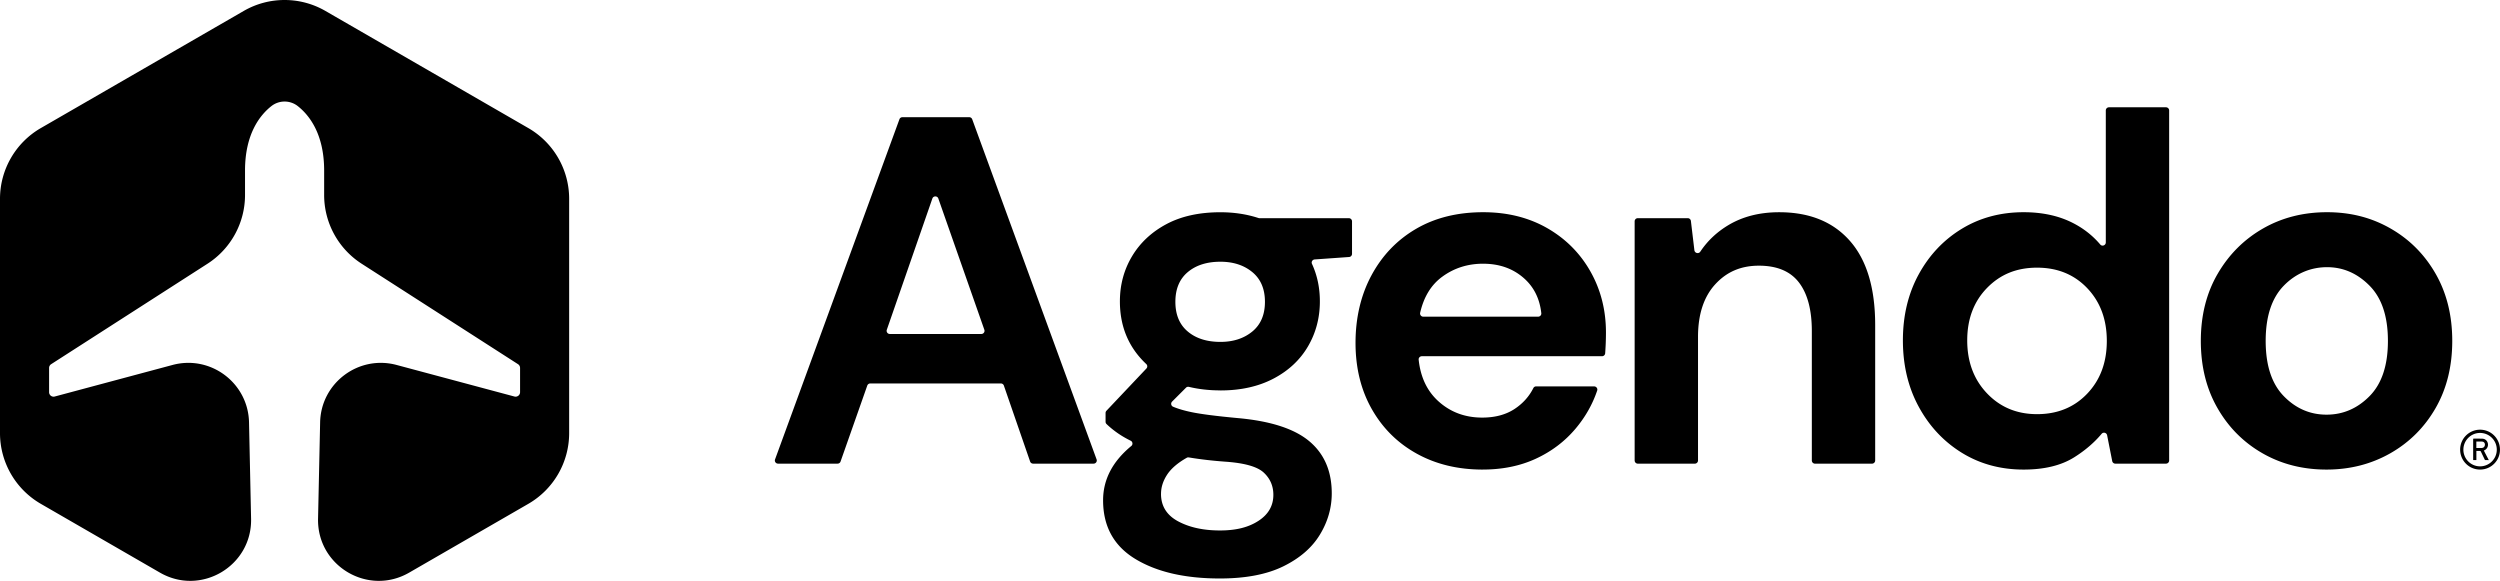 <svg xmlns="http://www.w3.org/2000/svg" id="Layer_2" data-name="Layer 2" viewBox="0 0 1254.05 291.36"><defs><style>.cls-1{fill:#000;stroke-width:0}</style></defs><g id="Layer_1-2" data-name="Layer 1"><path d="m388.78 230.44 62.39-170.61c.23-.63.82-1.04 1.49-1.04h33.53c.67 0 1.26.42 1.49 1.04l62.39 170.61c.38 1.04-.39 2.13-1.49 2.13h-30.36c-.68 0-1.28-.43-1.5-1.07l-13.16-38.08c-.22-.64-.82-1.07-1.5-1.07h-65.52c-.67 0-1.27.43-1.5 1.06l-13.4 38.1c-.22.64-.82 1.06-1.5 1.06h-29.87c-1.1 0-1.87-1.1-1.49-2.13zm57.56-62.91h45.93a1.59 1.59 0 0 0 1.5-2.11l-23.08-65.83c-.5-1.42-2.51-1.42-3 0l-22.85 65.83a1.59 1.59 0 0 0 1.5 2.11zm165.84 28.3c-5.63 0-10.89-.59-15.78-1.77-.54-.13-1.09.02-1.48.41l-6.96 6.96c-.8.8-.55 2.15.48 2.59 2.52 1.06 5.63 1.97 9.33 2.74 4.8.99 12.58 1.99 23.34 2.98 16.39 1.49 28.3 5.38 35.75 11.67 7.45 6.29 11.17 14.98 11.17 26.07 0 7.28-1.98 14.19-5.96 20.73-3.97 6.54-10.1 11.83-18.37 15.89-8.28 4.05-18.87 6.08-31.78 6.08-17.55 0-31.7-3.27-42.45-9.81-10.76-6.54-16.14-16.35-16.14-29.42 0-10.39 4.72-19.47 14.16-27.24.88-.72.71-2.13-.31-2.63-2.36-1.16-4.45-2.38-6.28-3.64-2.19-1.51-4.14-3.09-5.85-4.74-.31-.3-.48-.72-.48-1.15v-4.4c0-.41.16-.8.43-1.09l20.06-21.21c.61-.64.56-1.65-.09-2.25-8.81-8.28-13.21-18.76-13.21-31.44 0-8.27 2.03-15.8 6.08-22.59 4.05-6.78 9.81-12.17 17.25-16.14 7.45-3.97 16.47-5.96 27.06-5.96 6.86 0 13.24.97 19.14 2.9.15.05.31.08.47.08h44.85c.88 0 1.59.71 1.59 1.59v16.3c0 .83-.64 1.53-1.48 1.58l-17.27 1.22c-1.09.08-1.8 1.22-1.34 2.21 2.64 5.74 3.96 12.01 3.96 18.81 0 8.28-1.99 15.81-5.96 22.59-3.97 6.79-9.72 12.17-17.25 16.14-7.54 3.97-16.43 5.96-26.69 5.96zm-29.8 51.89c0 6.12 2.86 10.71 8.57 13.78 5.71 3.06 12.7 4.59 20.98 4.59s14.4-1.61 19.36-4.84 7.45-7.57 7.45-13.03c0-4.47-1.62-8.19-4.84-11.17-3.23-2.98-9.64-4.8-19.24-5.46-6.58-.48-12.68-1.19-18.32-2.14-.36-.06-.72 0-1.04.18-4.54 2.57-7.81 5.38-9.81 8.41-2.07 3.14-3.1 6.37-3.1 9.68zm29.8-76.22c6.45 0 11.79-1.74 16.01-5.21 4.22-3.48 6.33-8.44 6.33-14.89s-2.11-11.42-6.33-14.9c-4.22-3.48-9.56-5.21-16.01-5.21-6.79 0-12.25 1.74-16.38 5.21-4.14 3.48-6.21 8.44-6.21 14.9s2.07 11.42 6.21 14.89c4.13 3.48 9.6 5.21 16.38 5.21zm131.58 64.05c-12.41 0-23.42-2.65-33.02-7.95-9.6-5.29-17.13-12.74-22.59-22.34-5.46-9.6-8.19-20.69-8.19-33.27s2.69-24.08 8.07-34.01c5.38-9.93 12.82-17.67 22.34-23.21 9.52-5.54 20.73-8.32 33.64-8.32 12.08 0 22.75 2.65 32.03 7.94 9.27 5.3 16.51 12.54 21.72 21.72 5.21 9.19 7.82 19.41 7.82 30.66 0 1.82-.04 3.72-.12 5.71-.07 1.53-.15 3.1-.27 4.73-.06.83-.75 1.48-1.59 1.48h-90.38c-.93 0-1.69.81-1.59 1.73.93 8.78 4.23 15.73 9.9 20.86 6.04 5.46 13.36 8.19 21.97 8.19 6.45 0 11.87-1.45 16.26-4.34 4.12-2.72 7.26-6.21 9.41-10.47.25-.5.76-.83 1.32-.83h29.17c1.08 0 1.87 1.06 1.52 2.08-2.36 6.97-5.99 13.35-10.88 19.15-5.38 6.37-12 11.38-19.86 15.02-7.86 3.64-16.76 5.46-26.69 5.46zm.24-103.27c-7.78 0-14.65 2.19-20.61 6.58-5.51 4.06-9.18 10.06-11.01 18.01-.23 1.01.51 1.98 1.54 1.98h57.64c.93 0 1.69-.8 1.59-1.73-.79-7.3-3.72-13.18-8.79-17.63-5.46-4.8-12.25-7.2-20.36-7.2zm75.97 98.71V111.03c0-.88.71-1.59 1.59-1.59h25.05c.8 0 1.48.6 1.58 1.4l1.75 14.67c.18 1.5 2.13 1.98 2.97.72 3.6-5.41 8.3-9.84 14.11-13.32 7.2-4.3 15.68-6.45 25.45-6.45 15.23 0 27.06 4.8 35.5 14.4 8.44 9.6 12.66 23.67 12.66 42.2v67.93c0 .88-.71 1.59-1.59 1.59h-28.6c-.88 0-1.59-.71-1.59-1.59v-64.95c0-10.59-2.15-18.7-6.45-24.33-4.31-5.63-11.01-8.44-20.11-8.44s-16.26 3.15-21.97 9.43c-5.71 6.29-8.56 15.06-8.56 26.32v61.97c0 .88-.71 1.59-1.59 1.59h-28.6c-.88 0-1.59-.71-1.59-1.59zm195.13 4.56c-11.59 0-21.93-2.82-31.03-8.44-9.1-5.63-16.3-13.32-21.6-23.09-5.3-9.76-7.94-20.85-7.94-33.27s2.65-23.46 7.94-33.14c5.3-9.68 12.49-17.29 21.6-22.84 9.1-5.54 19.45-8.32 31.03-8.32 9.27 0 17.38 1.74 24.33 5.21 5.55 2.77 10.25 6.44 14.11 11 .94 1.11 2.77.41 2.77-1.05v-66.2c0-.88.71-1.59 1.59-1.59h28.6c.88 0 1.59.71 1.59 1.59v175.57c0 .88-.71 1.59-1.59 1.59h-25.41c-.76 0-1.41-.54-1.56-1.28l-2.56-12.96c-.26-1.31-1.91-1.73-2.76-.71-3.67 4.37-8.22 8.28-13.67 11.72-6.54 4.13-15.02 6.21-25.45 6.21zm6.71-27.8c10.26 0 18.66-3.43 25.2-10.3 6.54-6.87 9.81-15.68 9.81-26.44s-3.27-19.57-9.81-26.44c-6.54-6.87-14.94-10.3-25.2-10.3s-18.46 3.39-25.08 10.18c-6.62 6.79-9.93 15.56-9.93 26.31s3.31 19.61 9.93 26.56c6.62 6.95 14.98 10.43 25.08 10.43zm145.23 27.8c-11.92 0-22.63-2.73-32.15-8.19-9.52-5.46-17.05-13.03-22.59-22.72-5.55-9.68-8.32-20.89-8.32-33.64s2.81-23.96 8.44-33.64c5.63-9.68 13.2-17.25 22.72-22.72 9.52-5.46 20.23-8.19 32.15-8.19s22.38 2.73 31.9 8.19c9.52 5.46 17.05 13.03 22.59 22.72 5.54 9.68 8.32 20.9 8.32 33.64s-2.77 23.96-8.32 33.64c-5.55 9.68-13.12 17.25-22.72 22.72-9.6 5.46-20.28 8.19-32.03 8.19zm0-27.55c8.28 0 15.47-3.1 21.6-9.31 6.12-6.21 9.19-15.43 9.19-27.68s-3.06-21.47-9.19-27.68c-6.13-6.21-13.24-9.31-21.35-9.31s-15.68 3.1-21.72 9.31c-6.04 6.21-9.06 15.44-9.06 27.68s3.02 21.47 9.06 27.68c6.04 6.21 13.2 9.31 21.47 9.31zM285.5 99.74v117.51a40.98 40.98 0 0 1-20.49 35.49l-59.76 34.5c-20.57 11.88-46.22-3.3-45.71-27.05l1.04-48.33c.42-19.76 19.26-33.9 38.36-28.79l59.1 15.83c1.43.39 2.84-.7 2.84-2.17v-12.16c0-.77-.39-1.48-1.03-1.89l-78.42-50.38a40.971 40.971 0 0 1-18.83-34.48V85.55c0-18.33-7.45-27.77-13.22-32.32a10.71 10.71 0 0 0-13.25 0c-5.77 4.56-13.22 13.99-13.22 32.32v12.27c0 13.95-7.09 26.94-18.83 34.48l-78.42 50.38c-.64.41-1.03 1.12-1.03 1.89v12.16c0 1.48 1.4 2.56 2.83 2.17l59.1-15.83c19.1-5.11 37.93 9.02 38.36 28.79l1.03 48.33c.51 23.75-25.14 38.92-45.71 27.05l-59.75-34.5A40.983 40.983 0 0 1 0 217.24V99.73a40.98 40.98 0 0 1 20.49-35.49L122.26 5.49a40.982 40.982 0 0 1 40.98 0l101.77 58.75a40.98 40.98 0 0 1 20.49 35.49zm958.53 135.81c-5.54-.02-9.99-4.51-9.97-10.06.02-5.52 4.53-9.98 10.05-9.95 5.52.03 9.96 4.52 9.93 10.06-.02 5.51-4.51 9.97-10.01 9.95zm-8.35-10.02c0 4.63 3.73 8.39 8.35 8.4 4.63 0 8.39-3.73 8.41-8.34.02-4.65-3.73-8.41-8.4-8.42-4.59 0-8.34 3.75-8.35 8.36z" class="cls-1"/><path d="M1240.58 220.03c1.57 0 3.11-.06 4.65.02 1.47.07 2.54 1.12 2.76 2.54.22 1.39-.51 2.73-1.82 3.32-.06.03-.12.06-.23.11.82 1.58 1.64 3.15 2.49 4.78-.64 0-1.22.01-1.8-.01-.09 0-.2-.16-.25-.27-.65-1.33-1.3-2.67-1.93-4.01-.12-.25-.25-.33-.52-.32-.56.02-1.12 0-1.73 0v4.59h-1.61v-10.74zm1.61 4.69c.97 0 1.91.05 2.85-.01.91-.06 1.5-.85 1.45-1.79-.05-.89-.63-1.42-1.6-1.45-.32-.01-.64 0-.97 0h-1.74v3.26z" class="cls-1"/></g></svg>